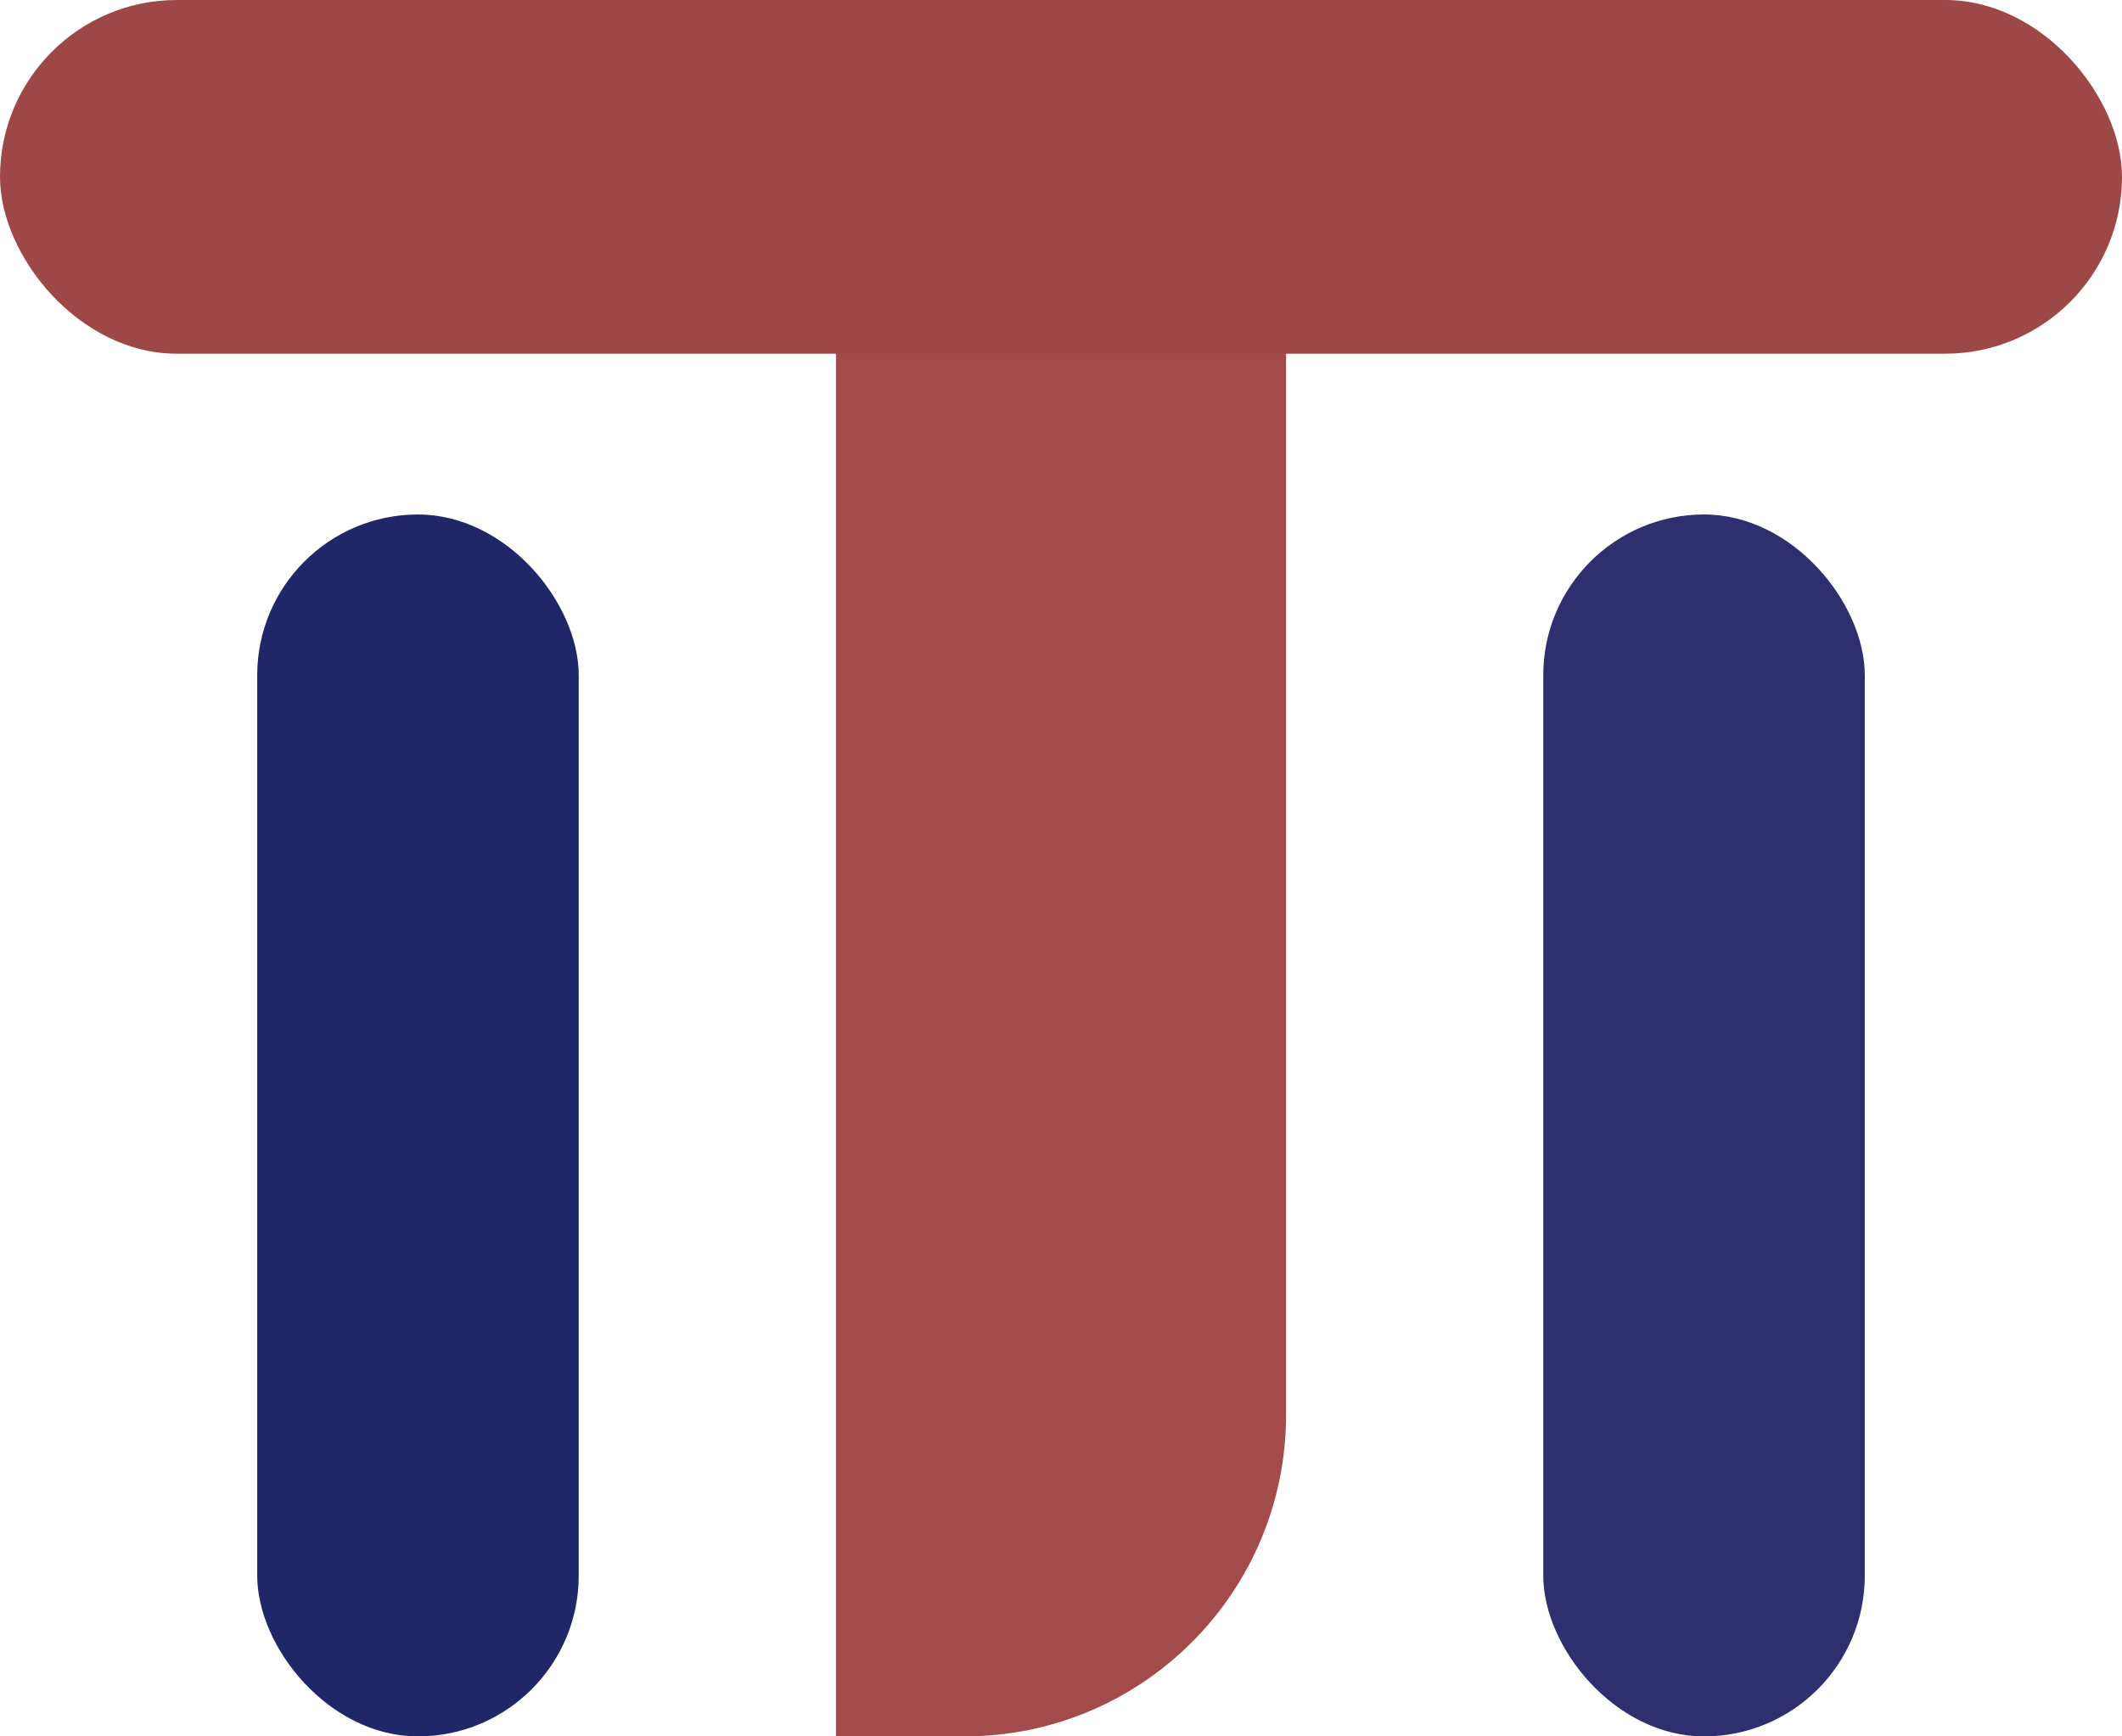 <svg width="66" height="54" viewBox="0 0 66 54" fill="none" xmlns="http://www.w3.org/2000/svg">
<path d="M26 9H40V44C40 49.523 35.523 54 30 54H26V9Z" fill="#A34B4B"/>
<rect width="66" height="11" rx="5.5" fill="#9D4747"/>
<rect x="8" y="16" width="10" height="38" rx="5" fill="#202769"/>
<rect x="48" y="16" width="10" height="38" rx="5" fill="#2F2E6F"/>
</svg>
